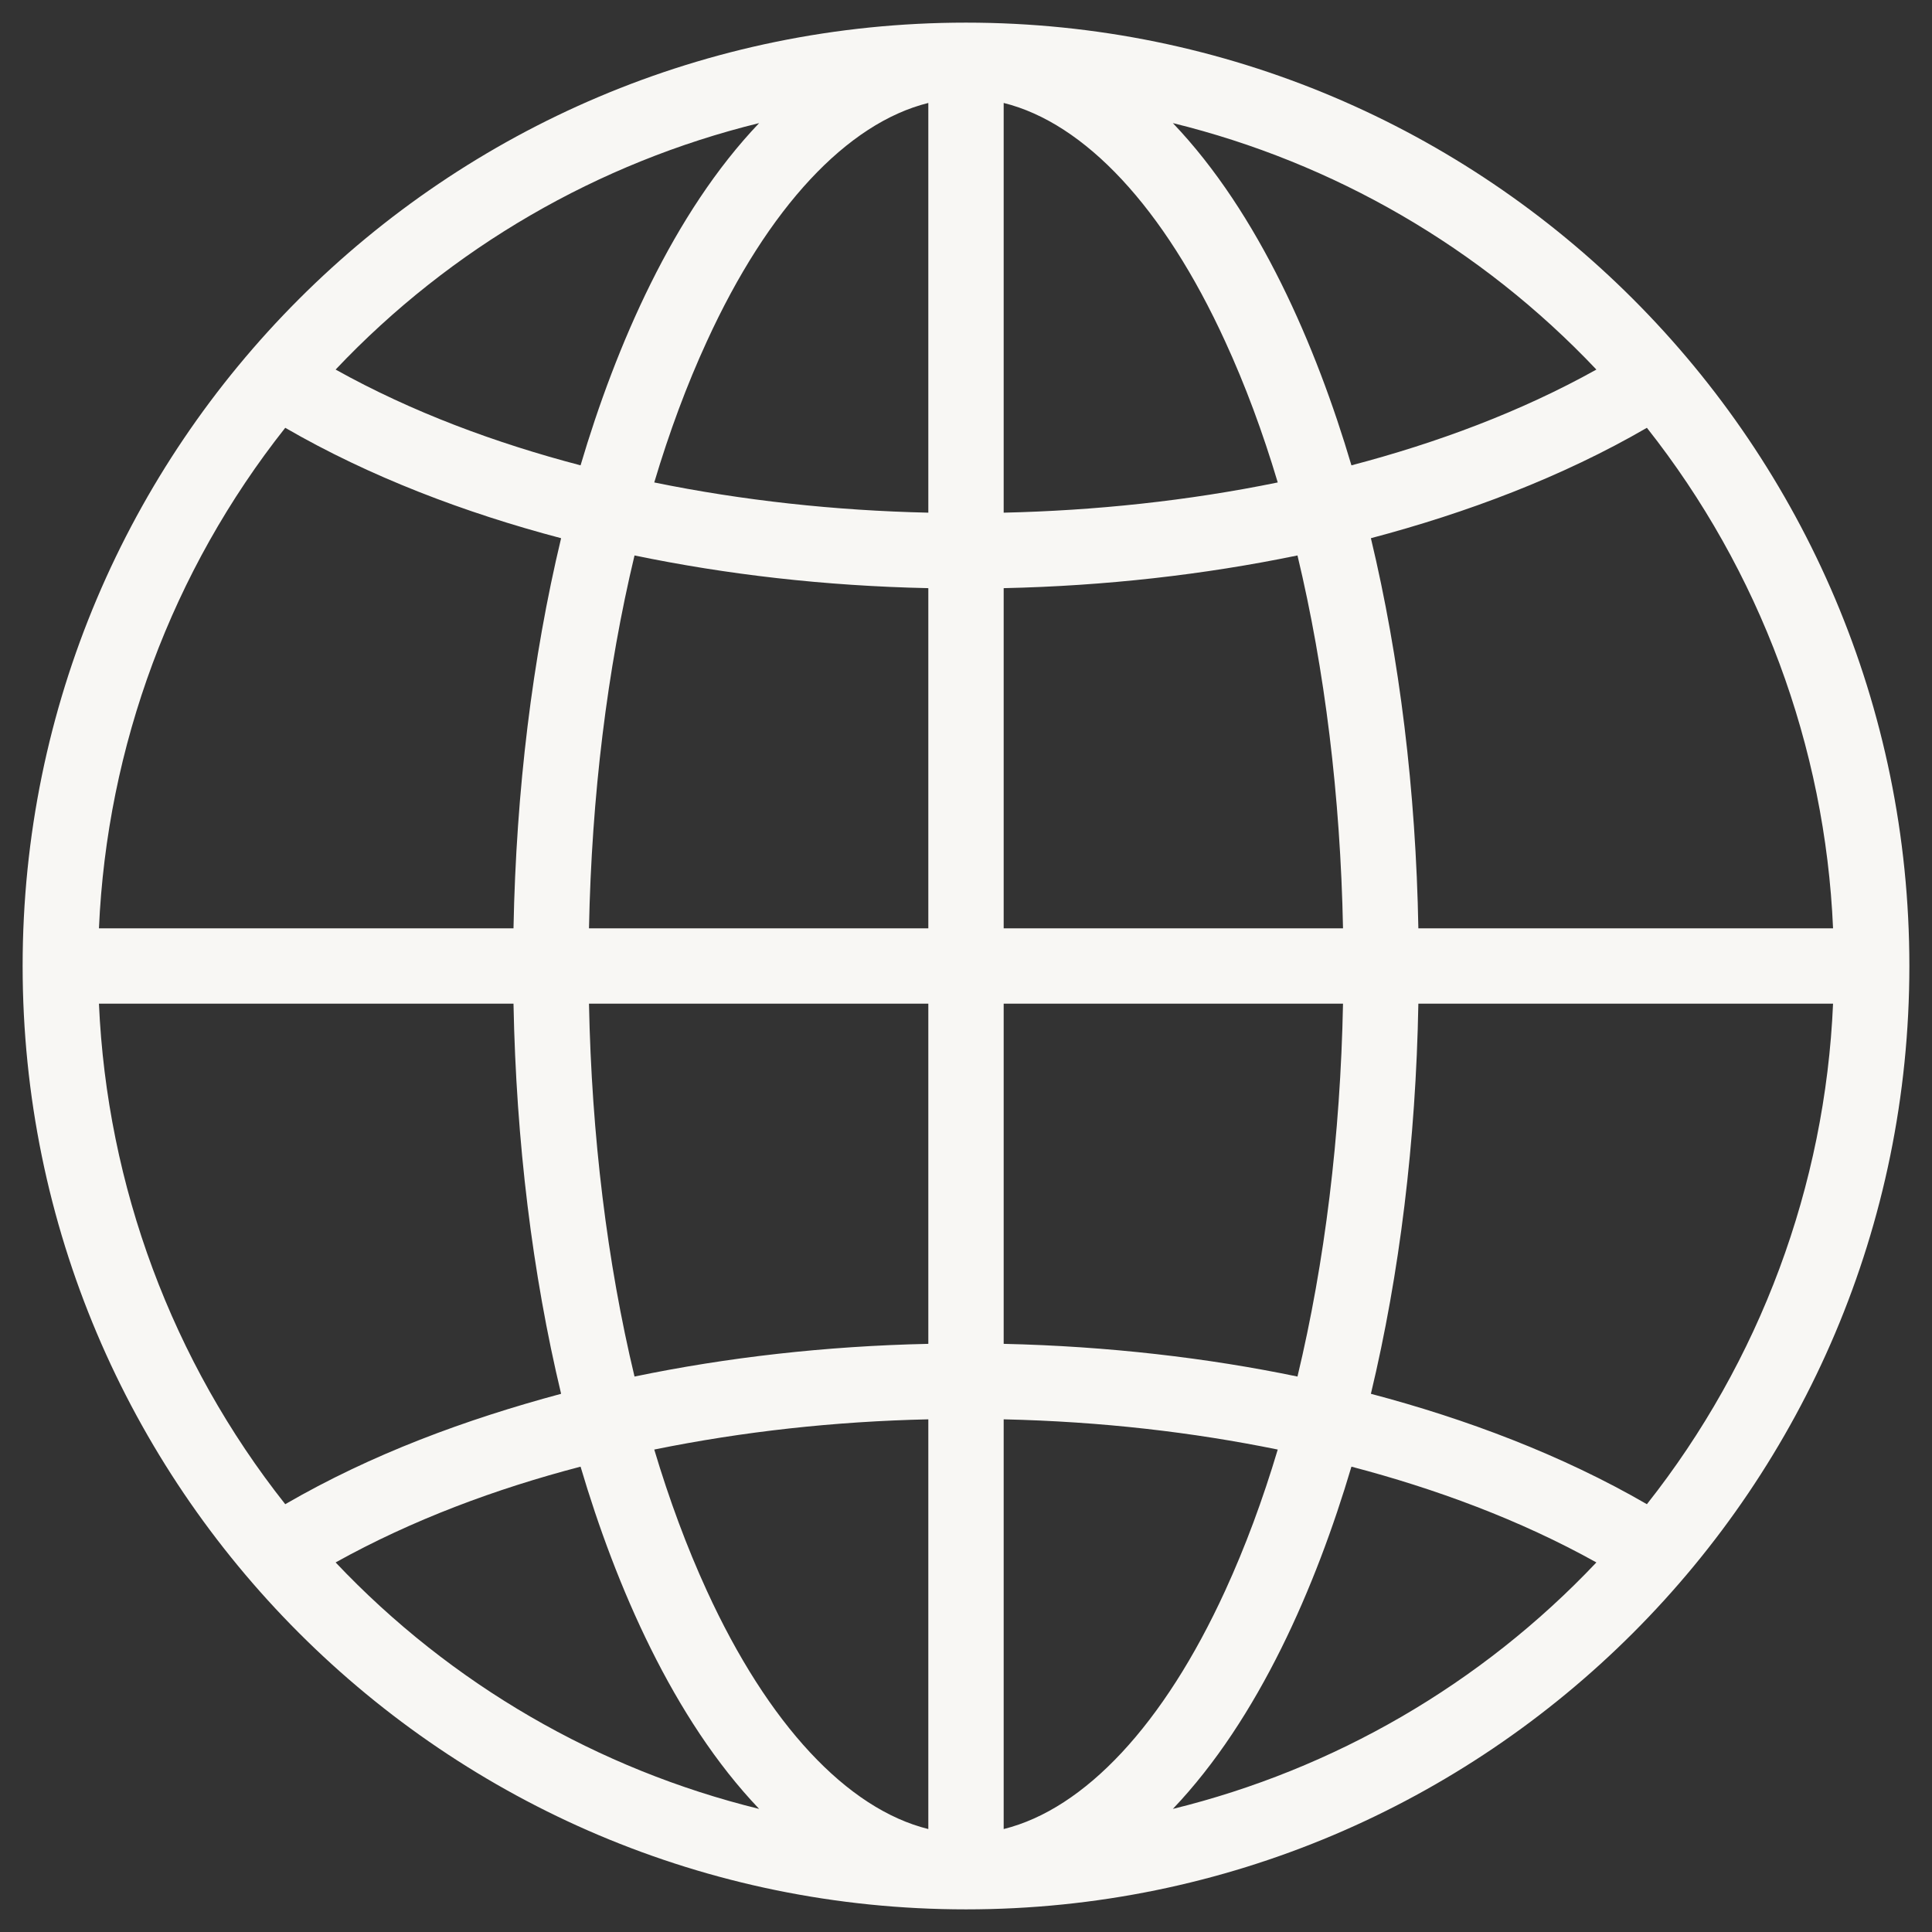 <?xml version="1.0" encoding="UTF-8"?> <svg xmlns="http://www.w3.org/2000/svg" width="14" height="14" viewBox="0 0 14 14" fill="none"><rect x="0" y="0" width="14" height="14" fill="#333333" stroke="none"/><g clip-path="url(#clip0_417_72)"><path d="M7 0.164C3.226 0.164 0.164 3.226 0.164 7C0.164 10.774 3.226 13.836 7 13.836C10.774 13.836 13.836 10.774 13.836 7C13.836 3.226 10.774 0.164 7 0.164ZM11.934 10.9C11.318 10.543 10.624 10.282 9.934 10.1C10.142 9.232 10.26 8.271 10.278 7.273H13.283C13.226 8.593 12.753 9.864 11.934 10.9ZM2.067 10.9C1.247 9.864 0.775 8.593 0.717 7.273H3.721C3.74 8.271 3.858 9.232 4.066 10.1C3.371 10.287 2.695 10.536 2.067 10.9ZM2.067 3.1C2.68 3.455 3.368 3.716 4.066 3.9C3.858 4.768 3.74 5.729 3.721 6.727H0.717C0.775 5.407 1.247 4.136 2.067 3.1ZM7.273 9.738V7.273H9.732C9.713 8.23 9.6 9.149 9.402 9.975C8.752 9.84 8.029 9.755 7.273 9.738ZM4.598 9.975C4.4 9.149 4.287 8.23 4.268 7.273H6.727V9.738C5.98 9.754 5.262 9.837 4.598 9.975ZM6.727 4.262V6.727H4.268C4.287 5.77 4.4 4.851 4.598 4.025C5.264 4.163 5.974 4.246 6.727 4.262ZM7.273 6.727V4.262C8.009 4.246 8.723 4.165 9.402 4.025C9.6 4.851 9.713 5.77 9.732 6.727H7.273ZM7.273 3.715V0.746C7.861 0.892 8.434 1.504 8.878 2.474C9.023 2.789 9.15 3.131 9.259 3.496C8.605 3.63 7.933 3.7 7.273 3.715ZM6.727 0.746V3.715C6.053 3.7 5.381 3.627 4.741 3.496C4.85 3.131 4.977 2.789 5.122 2.474C5.566 1.504 6.139 0.892 6.727 0.746ZM6.727 10.285V13.254C6.139 13.108 5.566 12.496 5.122 11.527C4.977 11.211 4.85 10.868 4.741 10.504C5.385 10.373 6.049 10.3 6.727 10.285ZM7.273 13.254V10.285C7.982 10.301 8.641 10.378 9.259 10.504C9.15 10.869 9.023 11.211 8.878 11.527C8.434 12.496 7.861 13.108 7.273 13.254ZM10.278 6.727C10.26 5.729 10.142 4.768 9.934 3.9C10.626 3.717 11.317 3.458 11.934 3.1C12.753 4.136 13.226 5.407 13.283 6.727H10.278ZM11.568 2.678C11.018 2.985 10.41 3.21 9.793 3.372C9.537 2.507 9.122 1.545 8.499 0.892C9.664 1.178 10.731 1.793 11.568 2.678ZM5.501 0.892C4.878 1.545 4.463 2.507 4.207 3.372C3.593 3.211 2.986 2.987 2.432 2.678C3.269 1.793 4.336 1.178 5.501 0.892ZM2.432 11.322C2.99 11.012 3.594 10.788 4.207 10.628C4.463 11.493 4.878 12.455 5.501 13.108C4.336 12.822 3.269 12.207 2.432 11.322ZM8.499 13.108C9.121 12.455 9.536 11.495 9.793 10.628C10.399 10.787 11.012 11.012 11.568 11.322C10.731 12.207 9.664 12.822 8.499 13.108Z" fill="#F8F7F4"></path></g><defs><clipPath id="clip0_417_72"><rect width="14" height="14" fill="white"></rect></clipPath></defs></svg> 